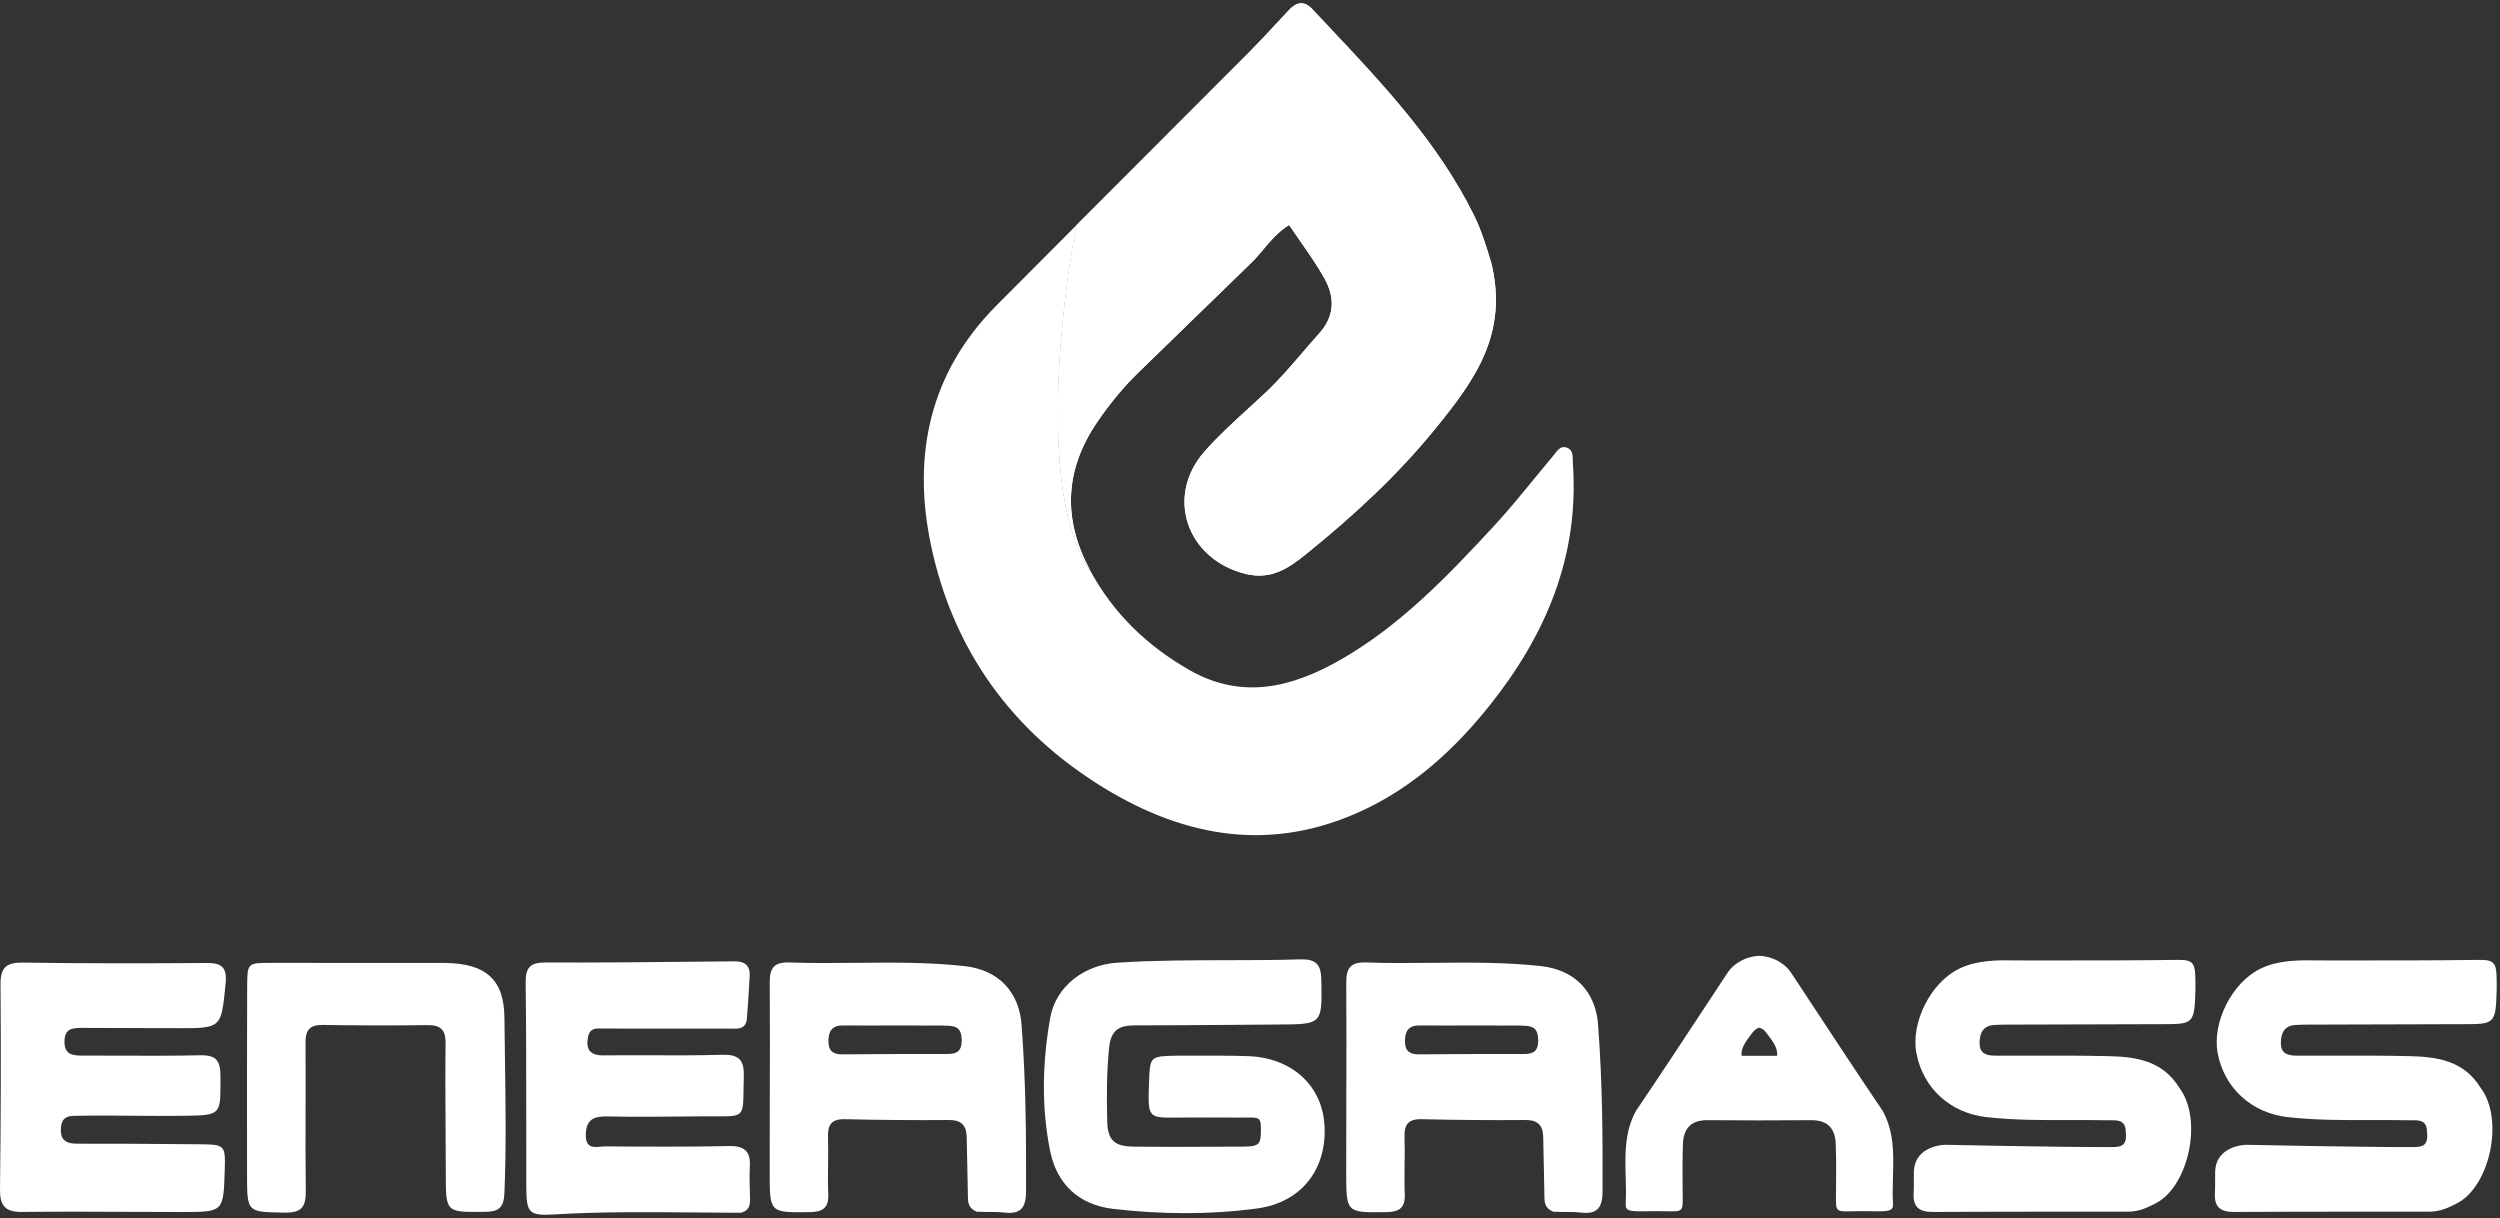 <?xml version="1.0" encoding="UTF-8"?> <svg xmlns="http://www.w3.org/2000/svg" width="708" height="345" viewBox="0 0 708 345" fill="none"><rect x="0" y="0" width="708" height="345" fill="#333333" stroke="none"/> <g clip-path="url(#clip0_31_15)"> <path fill-rule="evenodd" clip-rule="evenodd" d="M406.8 121.02C417.676 107.577 427.244 94.468 422.313 74.383C420.836 69.523 419.47 65.087 417.384 60.879C407.225 40.394 391.826 24.037 376.425 7.677C374.817 5.969 373.209 4.261 371.607 2.548C369.41 0.2 367.22 0.55 365.154 2.725C363.794 4.157 362.451 5.607 361.109 7.057C358.83 9.518 356.551 11.979 354.185 14.354C343.985 24.592 333.768 34.813 323.551 45.035C317.328 51.261 311.105 57.486 304.886 63.716C300.164 87.883 294.321 141.28 308.731 161.535C300.992 147.218 301.413 133.248 310.671 119.619C314.155 114.489 318.023 109.742 322.461 105.432C327.013 101.012 331.562 96.587 336.111 92.163C342.185 86.256 348.26 80.348 354.342 74.448C355.57 73.257 356.676 71.943 357.796 70.613C359.886 68.129 362.021 65.594 365.07 63.716C366.133 65.302 367.216 66.851 368.288 68.387C370.701 71.841 373.066 75.227 375.068 78.815C378.033 84.128 378.072 89.463 373.561 94.468C371.94 96.266 370.362 98.104 368.785 99.942C365.484 103.788 362.182 107.635 358.478 111.124C356.863 112.645 355.223 114.144 353.582 115.643C349.311 119.544 345.038 123.447 341.22 127.75C329.82 140.597 336.14 158.452 352.788 162.535C360.147 164.339 365.139 160.747 369.977 156.843C383.344 146.056 395.962 134.415 406.8 121.02Z" fill="white"></path> <path fill-rule="evenodd" clip-rule="evenodd" d="M406.8 121.02C417.676 107.577 427.244 94.468 422.313 74.383C420.836 69.523 419.47 65.087 417.384 60.879C407.225 40.394 391.826 24.037 376.425 7.677C374.817 5.969 373.209 4.261 371.607 2.548C369.41 0.2 367.22 0.55 365.154 2.725C363.794 4.157 362.451 5.607 361.109 7.057C358.83 9.518 356.551 11.979 354.185 14.354C343.985 24.592 333.768 34.813 323.551 45.035C317.328 51.261 311.105 57.486 304.886 63.716C300.164 87.883 294.321 141.28 308.731 161.535C300.992 147.218 301.413 133.248 310.671 119.619C314.155 114.489 318.023 109.742 322.461 105.432C327.013 101.012 331.562 96.587 336.111 92.163C342.185 86.256 348.26 80.348 354.342 74.448C355.57 73.257 356.676 71.943 357.796 70.613C359.886 68.129 362.021 65.594 365.07 63.716C366.133 65.302 367.216 66.851 368.288 68.387C370.701 71.841 373.066 75.227 375.068 78.815C378.033 84.128 378.072 89.463 373.561 94.468C371.94 96.266 370.362 98.104 368.785 99.942C365.484 103.788 362.182 107.635 358.478 111.124C356.863 112.645 355.223 114.144 353.582 115.643C349.311 119.544 345.038 123.447 341.22 127.75C329.82 140.597 336.14 158.452 352.788 162.535C360.147 164.339 365.139 160.747 369.977 156.843C383.344 146.056 395.962 134.415 406.8 121.02Z" fill="white"></path> <path fill-rule="evenodd" clip-rule="evenodd" d="M336.95 189.811C324.939 182.985 315.322 173.744 308.732 161.551C294.322 141.295 300.164 87.898 304.887 63.731C297.311 71.32 289.74 78.915 282.182 86.522C263.253 105.573 258.313 128.947 263.63 154.292C269.874 184.059 286.517 207.154 312.616 223.12C335.96 237.401 360.387 241.403 385.895 229.521C400.321 222.801 411.911 212.241 421.8 199.867C437.832 179.808 447.305 157.442 445.436 131.204C445.415 130.907 445.412 130.595 445.408 130.28C445.394 128.888 445.378 127.417 443.833 126.801C442.153 126.132 441.212 127.348 440.33 128.488C440.17 128.695 440.012 128.899 439.852 129.089C438.023 131.26 436.225 133.46 434.426 135.659C430.74 140.167 427.053 144.675 423.106 148.943C409.975 163.139 396.577 177.154 379.579 186.871C365.958 194.657 351.815 198.26 336.95 189.811Z" fill="white"></path> <path fill-rule="evenodd" clip-rule="evenodd" d="M476.014 342.541C475.442 343.108 474.285 343.084 471.984 343.035H471.982H471.98C471.205 343.019 470.3 343 469.244 343C468.168 343 467.211 343.012 466.361 343.022H466.36H466.358C461.679 343.08 460.267 343.098 460.395 340.883C460.54 338.39 460.468 335.866 460.396 333.337C460.214 326.994 460.033 320.625 463.265 314.669C470.057 304.63 476.721 294.505 483.385 284.38L483.387 284.377C485.315 281.448 487.243 278.519 489.174 275.592C491.196 272.527 494.699 270.847 498.244 270.675C501.789 270.847 505.292 272.527 507.314 275.592C509.245 278.519 511.172 281.448 513.1 284.377L513.102 284.38C519.766 294.505 526.431 304.63 533.222 314.669C536.455 320.625 536.273 326.994 536.092 333.337C536.02 335.866 535.947 338.39 536.092 340.883C536.22 343.098 534.808 343.08 530.129 343.022H530.127H530.124C529.275 343.012 528.318 343 527.244 343C526.188 343 525.283 343.019 524.507 343.035H524.506H524.504C522.203 343.084 521.046 343.108 520.473 342.541C519.895 341.969 519.913 340.793 519.95 338.429C519.958 337.955 519.966 337.434 519.97 336.86L519.975 336.183V336.175C520.006 332.078 520.037 327.976 519.874 323.885C519.703 319.564 517.564 317.197 512.94 317.235C508.041 317.275 503.142 317.298 498.244 317.292C493.345 317.298 488.446 317.275 483.548 317.235C478.923 317.197 476.784 319.564 476.613 323.885C476.45 327.978 476.481 332.08 476.512 336.179V336.183L476.517 336.86C476.522 337.434 476.53 337.955 476.537 338.429C476.574 340.793 476.593 341.969 476.014 342.541ZM496.244 292.5C496.801 291.718 497.497 291.219 498.244 291.032C498.99 291.219 499.686 291.718 500.244 292.5C500.303 292.581 500.364 292.662 500.426 292.745C500.484 292.823 500.544 292.901 500.603 292.981L500.687 293.092C501.994 294.824 503.626 296.987 503.244 299H493.244C492.861 296.987 494.494 294.824 495.8 293.092C495.893 292.969 495.984 292.849 496.072 292.731C496.13 292.653 496.188 292.576 496.244 292.5Z" fill="white"></path> <path d="M339.639 298.965C337.6 298.969 335.53 298.973 333.417 298.964C325.693 299.113 325.692 299.113 325.412 306.28C325.373 307.278 325.338 308.277 325.317 309.275C325.166 316.506 325.809 316.569 333.244 316.5C337.292 316.462 341.579 316.476 345.632 316.488C347.573 316.494 349.461 316.5 351.244 316.5C351.851 316.5 352.396 316.493 352.886 316.486C356.488 316.439 357.092 316.431 357.092 319.6C357.092 324.315 356.744 324.729 351.247 324.729C348.139 324.729 344.922 324.745 341.645 324.761H341.643H341.642C334.899 324.794 327.9 324.829 321.071 324.729C315.646 324.65 313.703 322.992 313.566 317.628C313.389 310.659 313.389 303.7 314.102 296.701C314.635 291.461 317.132 290.381 321.566 290.382C330.529 290.383 339.492 290.313 348.455 290.242C352.978 290.206 357.501 290.171 362.023 290.144H362.059C368.256 290.108 371.349 290.09 372.864 288.535C374.374 286.985 374.316 283.908 374.202 277.766L374.195 277.383C374.116 273.083 372.588 271.557 368.247 271.692C361.252 271.909 354.254 271.919 347.255 271.929C336.945 271.944 326.633 271.959 316.328 272.638C307.199 273.239 299.017 279.198 297.422 288.244C295.217 300.748 294.871 313.449 297.4 325.965C299.309 335.418 305.634 341.227 315.169 342.341C328.749 343.926 342.436 344.065 355.99 342.243C368.519 340.56 375.764 331.207 375.103 318.805C374.496 307.428 365.855 299.501 353.372 299.096C348.852 298.949 344.326 298.957 339.639 298.965Z" fill="white"></path> <path d="M196.721 343.37H196.723C201.082 343.41 205.46 343.449 209.864 343.457C212.332 342.751 212.427 341.103 212.402 339.367C212.39 338.542 212.369 337.715 212.347 336.889C212.289 334.716 212.232 332.542 212.357 330.38C212.605 326.095 210.87 324.476 206.508 324.564C194.858 324.8 183.201 324.754 171.548 324.653C171.124 324.65 170.661 324.694 170.188 324.74C168.103 324.941 165.831 325.16 165.9 321.334C165.976 317.149 168.037 316.092 171.911 316.172C179.469 316.328 187.033 316.258 194.596 316.187C196.19 316.172 197.785 316.157 199.379 316.144C200.652 316.134 201.778 316.139 202.776 316.144C206.651 316.163 208.574 316.172 209.54 315.215C210.492 314.274 210.518 312.397 210.568 308.672C210.583 307.575 210.6 306.316 210.644 304.875C210.792 299.983 209.132 298.577 204.359 298.714C197.76 298.904 191.157 298.881 184.552 298.859C180.001 298.843 175.45 298.828 170.9 298.882C166.954 298.928 165.868 297.067 166.548 293.591C167.028 291.142 168.836 291.208 170.54 291.27C170.814 291.28 171.085 291.29 171.347 291.289C177.689 291.274 184.032 291.284 190.374 291.294H190.376C195.686 291.302 200.997 291.311 206.308 291.304C206.573 291.304 206.845 291.311 207.118 291.318C209.169 291.372 211.305 291.429 211.534 288.313C211.827 284.332 212.116 280.348 212.313 276.361C212.458 273.406 210.886 272.218 207.996 272.246C204.878 272.275 201.76 272.307 198.642 272.339C183.962 272.488 169.281 272.638 154.602 272.571C150.249 272.551 148.818 273.871 148.87 278.27C149.032 292.087 149.035 305.906 149.038 319.726C149.04 325.219 149.041 330.711 149.052 336.204C149.067 343.533 149.799 344.353 157.039 343.92C170.204 343.132 183.373 343.251 196.721 343.37Z" fill="white"></path> <path d="M52.744 315.985C47.693 316.069 42.678 316.024 37.716 315.979H37.715C32.605 315.933 27.55 315.888 22.57 315.985C22.349 315.989 22.125 315.989 21.899 315.989C19.829 315.992 17.63 315.994 17.282 319.086C16.899 322.501 18.309 323.908 21.795 323.894C30.913 323.858 40.032 323.931 49.151 324.003C51.519 324.022 53.888 324.041 56.257 324.058C63.762 324.111 63.861 324.228 63.639 331.519V331.522C63.282 343.2 63.281 343.235 51.722 343.236C46.504 343.237 41.287 343.214 36.07 343.192C26.136 343.15 16.203 343.107 6.272 343.223C1.425 343.28 -0.055 341.424 0.002 336.738C0.236 317.427 0.309 298.112 0.148 278.8C0.108 273.947 1.798 272.537 6.533 272.608C23.845 272.867 41.163 272.835 58.477 272.718C62.769 272.689 64.346 273.872 63.891 278.517L63.833 279.111C62.652 291.193 62.651 291.211 50.207 291.178C47.55 291.171 44.892 291.166 42.235 291.161C35.902 291.148 29.569 291.136 23.236 291.099C20.518 291.083 18.264 291.296 18.255 294.964C18.247 298.574 20.416 298.947 23.175 298.941C26.778 298.934 30.382 298.949 33.985 298.964C41.537 298.995 49.09 299.027 56.638 298.856C61.259 298.752 62.425 300.312 62.441 304.926L62.441 305.255C62.442 305.476 62.442 305.699 62.441 305.922L62.439 306.701C62.416 315.448 62.415 315.872 52.744 315.985Z" fill="white"></path> <path d="M126.086 272.709C137.719 272.855 142.857 277.5 142.857 288.5C142.893 292.177 142.946 295.871 143 299.575V299.576C143.184 312.303 143.37 325.141 142.857 337.793C142.68 342.15 141.162 343.156 137.258 343.194L136.914 343.197C131.597 343.25 128.935 343.276 127.6 341.957C126.262 340.635 126.259 337.961 126.252 332.605V332.517C126.247 328.291 126.22 324.064 126.192 319.837V319.833V319.832C126.139 311.73 126.087 303.628 126.191 295.528C126.243 291.541 124.754 290.261 120.945 290.313C111.116 290.446 101.283 290.417 91.454 290.26C87.766 290.2 86.492 291.661 86.521 295.295C86.573 301.614 86.556 307.934 86.538 314.254C86.517 321.93 86.496 329.607 86.599 337.282C86.658 341.695 85.478 343.496 80.704 343.413L80.016 343.401C70.03 343.232 69.981 343.231 69.963 332.898C69.934 315.069 69.937 297.24 69.998 279.412C70.02 272.72 70.111 272.693 76.622 272.69C88.079 272.684 99.536 272.692 111.158 272.7H111.162C116.103 272.703 121.073 272.706 126.086 272.709Z" fill="white"></path> <path fill-rule="evenodd" clip-rule="evenodd" d="M276.611 343.153C274.109 342.135 274.104 340.314 274.099 338.549V338.546C274.099 338.326 274.098 338.107 274.093 337.89C274.033 335.52 273.992 333.15 273.952 330.779V330.772C273.901 327.813 273.85 324.855 273.763 321.897C273.669 318.74 272.249 317.156 268.77 317.187C258.939 317.273 249.104 317.183 239.275 316.955C235.457 316.866 234.367 318.545 234.488 322.08C234.575 324.621 234.543 327.166 234.511 329.711C234.476 332.501 234.441 335.291 234.563 338.075C234.738 342.072 233.059 343.231 229.265 343.276L228.907 343.28C218.057 343.41 217.991 343.41 217.976 332.3C217.966 325.261 217.987 318.221 218.007 311.182C218.039 300.222 218.072 289.263 217.989 278.304C217.956 274.004 219.285 272.419 223.735 272.573C229.968 272.79 236.207 272.731 242.446 272.672C252.696 272.575 262.946 272.478 273.172 273.604C282.869 274.672 288.744 281 289.334 290.54C290.574 307.5 290.61 321.744 290.574 337.355C290.564 341.814 289.259 343.933 284.556 343.409C283.069 343.243 281.565 343.232 279.959 343.222C278.895 343.214 277.787 343.207 276.611 343.153ZM258.655 290.403C256.734 290.404 254.812 290.41 252.89 290.415C248.178 290.429 243.465 290.442 238.753 290.404C235.755 290.379 234.671 291.862 234.609 294.702C234.548 297.499 235.827 298.612 238.49 298.595C240.134 298.584 241.778 298.573 243.422 298.561H243.424C251.73 298.502 260.036 298.444 268.342 298.496C271.147 298.514 272.354 297.5 272.354 294.676C272.354 291.5 271.114 290.65 268.744 290.5C267.139 290.399 265.479 290.414 263.67 290.43C262.125 290.444 260.473 290.458 258.655 290.403Z" fill="white"></path> <path fill-rule="evenodd" clip-rule="evenodd" d="M439.881 343.153C437.379 342.135 437.374 340.314 437.37 338.549V338.546C437.369 338.326 437.368 338.107 437.363 337.89C437.303 335.52 437.263 333.15 437.222 330.779V330.772C437.171 327.813 437.121 324.855 437.033 321.897C436.939 318.74 435.519 317.156 432.04 317.187C422.209 317.273 412.374 317.183 402.545 316.955C398.728 316.866 397.638 318.545 397.759 322.08C397.845 324.621 397.814 327.166 397.782 329.711C397.746 332.501 397.711 335.291 397.833 338.075C398.008 342.072 396.329 343.231 392.535 343.276L392.177 343.28C381.327 343.41 381.262 343.41 381.246 332.3C381.236 325.261 381.257 318.221 381.278 311.182C381.31 300.222 381.342 289.263 381.259 278.304C381.227 274.004 382.555 272.419 387.005 272.573C393.238 272.79 399.477 272.731 405.716 272.672C415.966 272.575 426.216 272.478 436.442 273.604C446.139 274.672 452.014 281 452.604 290.54C453.844 307.5 453.88 321.744 453.844 337.355C453.834 341.814 452.529 343.933 447.827 343.409C446.339 343.243 444.835 343.232 443.229 343.222C442.166 343.214 441.057 343.207 439.881 343.153ZM421.925 290.403C420.004 290.404 418.082 290.41 416.161 290.415C411.448 290.429 406.735 290.442 402.023 290.404C399.026 290.379 397.941 291.862 397.879 294.702C397.818 297.499 399.097 298.612 401.761 298.595C403.405 298.584 405.05 298.573 406.695 298.561C415.001 298.502 423.307 298.444 431.612 298.496C434.417 298.514 435.624 297.5 435.624 294.676C435.624 291.5 434.384 290.65 432.014 290.5C430.409 290.399 428.749 290.414 426.94 290.43C425.396 290.444 423.743 290.458 421.925 290.403Z" fill="white"></path> <path d="M617.271 308.181C623.919 317.201 619.755 335.812 610.711 340.662C608.128 342.047 605.672 343.139 602.768 343.142C597.412 343.147 592.056 343.148 586.699 343.148H586.674C573.547 343.149 560.421 343.15 547.294 343.222C543.475 343.243 541.714 341.752 541.945 337.897C542.016 336.727 542.008 335.552 542.001 334.376C541.996 333.551 541.991 332.726 542.013 331.902C542.217 324.182 550.966 324.209 550.966 324.209C550.966 324.209 581.927 324.867 597.413 324.859H597.419C600.451 324.857 602.49 324.856 602.018 320.467C601.931 317.239 599.884 317.251 597.832 317.263C597.565 317.264 597.299 317.266 597.036 317.26C593.419 317.183 589.802 317.194 586.184 317.205C578.313 317.228 570.443 317.252 562.587 316.373C552.402 315.234 544.574 308.213 542.72 298.195C541.124 289.575 546.742 278.238 554.884 274.309C559.982 271.85 565.591 271.915 571.115 271.98C571.994 271.99 572.871 272 573.744 272C575.655 272 577.558 272.001 579.454 272.001C591.941 272.005 604.135 272.009 616.571 271.84C621.273 271.776 621.744 272.69 621.744 278.301C621.744 278.419 621.744 278.591 621.745 278.784C621.747 279.248 621.749 279.831 621.744 280.067C621.505 290.037 621.207 290.037 612.224 290.046C611.814 290.046 611.387 290.047 610.94 290.048C604.197 290.069 597.63 290.087 591.073 290.106H591.052C583.684 290.126 576.33 290.147 568.753 290.171C567.421 290.175 566.087 290.189 564.759 290.275C561.528 290.484 560.638 292.61 560.622 295.424C560.604 298.433 562.658 298.944 564.998 298.956C568.635 298.973 572.272 298.967 575.91 298.96C582.935 298.948 589.96 298.935 596.981 299.098C604.77 299.278 612.42 300.257 617.271 308.181Z" fill="white"></path> <path d="M696.03 340.662C705.074 335.812 709.238 317.201 702.59 308.181C697.739 300.257 690.088 299.278 682.299 299.098C675.279 298.935 668.254 298.948 661.229 298.96C657.592 298.967 653.954 298.973 650.317 298.956C647.977 298.944 645.923 298.433 645.94 295.424C645.957 292.61 646.846 290.484 650.077 290.275C651.406 290.189 652.74 290.175 654.072 290.171C661.649 290.147 669.005 290.126 676.374 290.106C682.937 290.087 689.51 290.069 696.259 290.048C696.706 290.047 697.133 290.046 697.543 290.046C706.526 290.037 706.824 290.037 707.062 280.067C707.068 279.831 707.066 279.248 707.064 278.784C707.063 278.591 707.062 278.419 707.062 278.301C707.062 272.69 706.592 271.776 701.89 271.84C689.453 272.009 677.26 272.005 664.772 272.001C662.876 272.001 660.974 272 659.062 272C658.19 272 657.313 271.99 656.433 271.98C650.91 271.915 645.3 271.85 640.203 274.309C632.06 278.238 626.443 289.575 628.038 298.195C629.892 308.213 637.72 315.234 647.906 316.373C655.762 317.252 663.632 317.228 671.502 317.205C675.12 317.194 678.738 317.183 682.354 317.26C682.617 317.266 682.884 317.264 683.151 317.263C685.203 317.251 687.25 317.239 687.336 320.467C687.808 324.856 685.769 324.857 682.738 324.859H682.732C667.245 324.867 636.284 324.209 636.284 324.209C636.284 324.209 627.535 324.182 627.331 331.902C627.31 332.726 627.315 333.551 627.32 334.376C627.327 335.552 627.334 336.727 627.264 337.897C627.032 341.752 628.793 343.243 632.613 343.222C645.739 343.15 658.866 343.149 671.993 343.148C677.357 343.148 682.722 343.147 688.087 343.142C690.99 343.139 693.446 342.047 696.03 340.662Z" fill="white"></path> </g> <defs> <clipPath id="clip0_31_15"> <rect width="708" height="345" fill="white"></rect> </clipPath> </defs> </svg> 